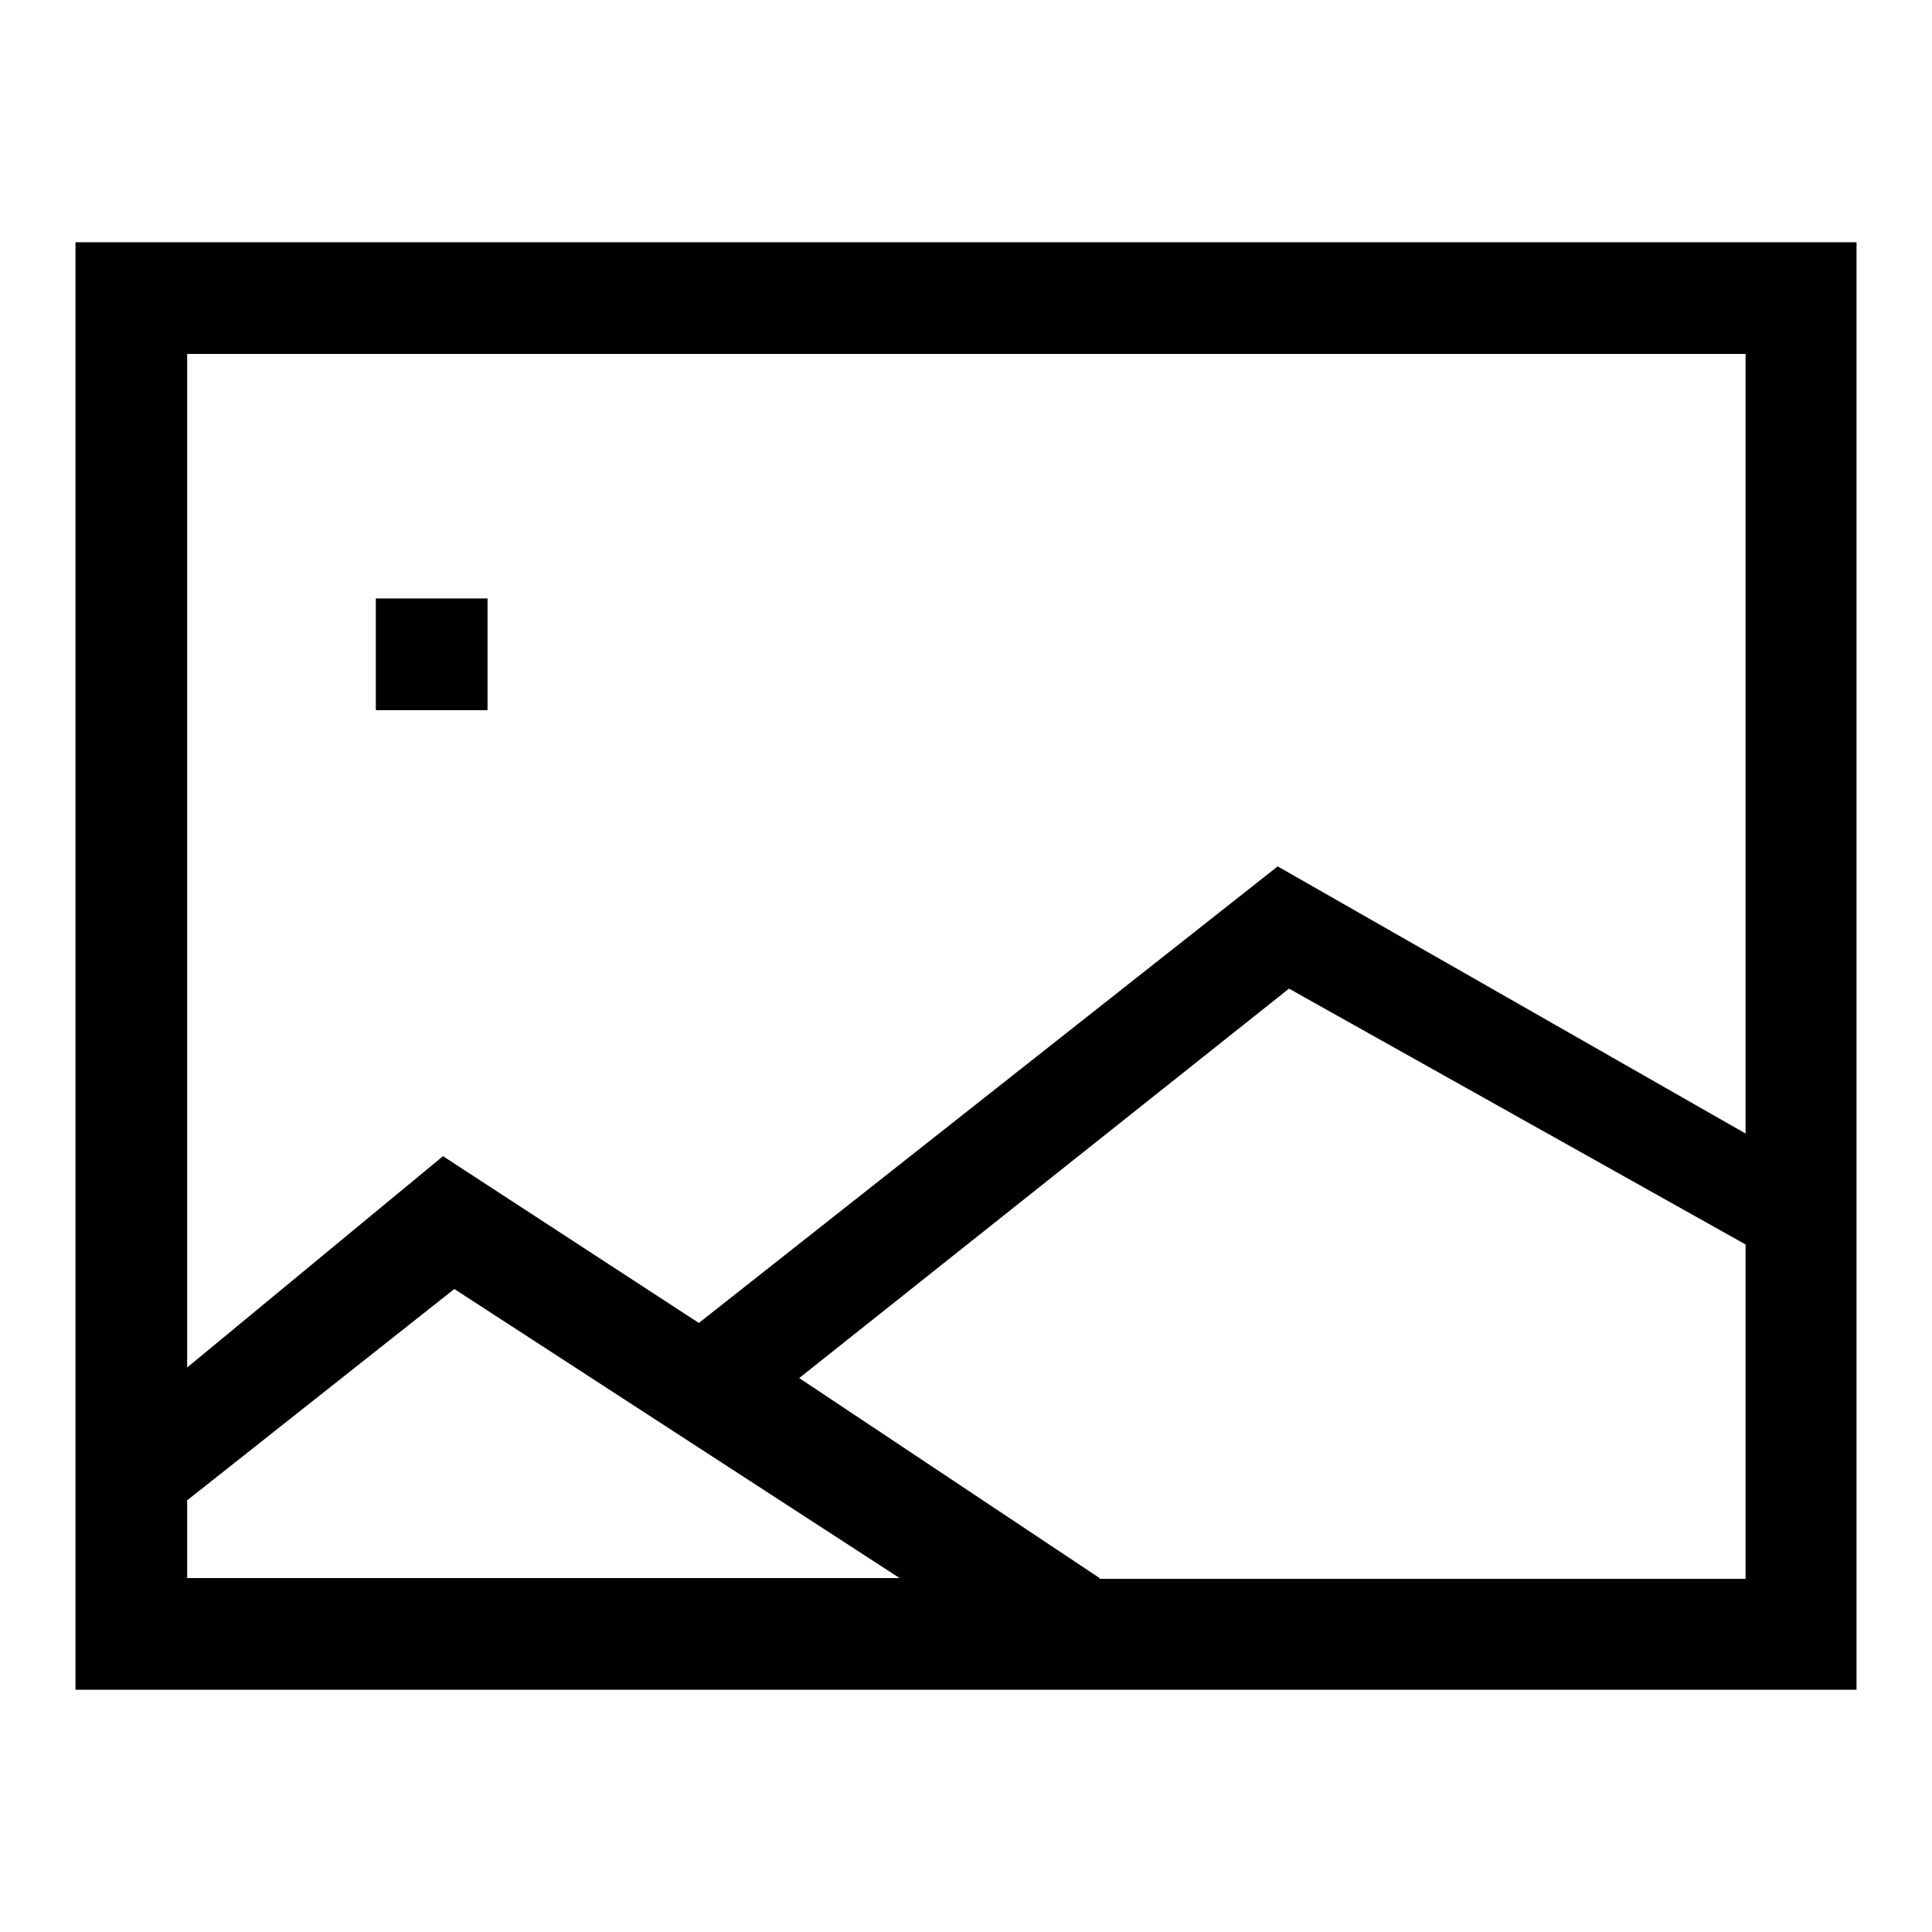 <?xml version="1.0" encoding="utf-8"?>
<!-- Svg Vector Icons : http://www.onlinewebfonts.com/icon -->
<!DOCTYPE svg PUBLIC "-//W3C//DTD SVG 1.1//EN" "http://www.w3.org/Graphics/SVG/1.1/DTD/svg11.dtd">
<svg version="1.1" xmlns="http://www.w3.org/2000/svg" xmlns:xlink="http://www.w3.org/1999/xlink" x="0px" y="0px" viewBox="0 0 256 256" enable-background="new 0 0 256 256" xml:space="preserve">
<g> <path fill="#000000" d="M10,32.1v160.8l0,0l0,0v31h236V32.1H10z M24.8,46.9h206.5v103.3l-62-35.4l-76.7,60.5l-33.9-22.1l-33.9,28 V46.9z M24.8,198.8l35.4-28l59,38.3H24.8V198.8z M145.7,209.1l-39.8-26.5l64.9-51.6l60.5,33.9v44.3H145.7z M49.8,79.3h14.8v14.8 H49.8V79.3z"/></g>
</svg>